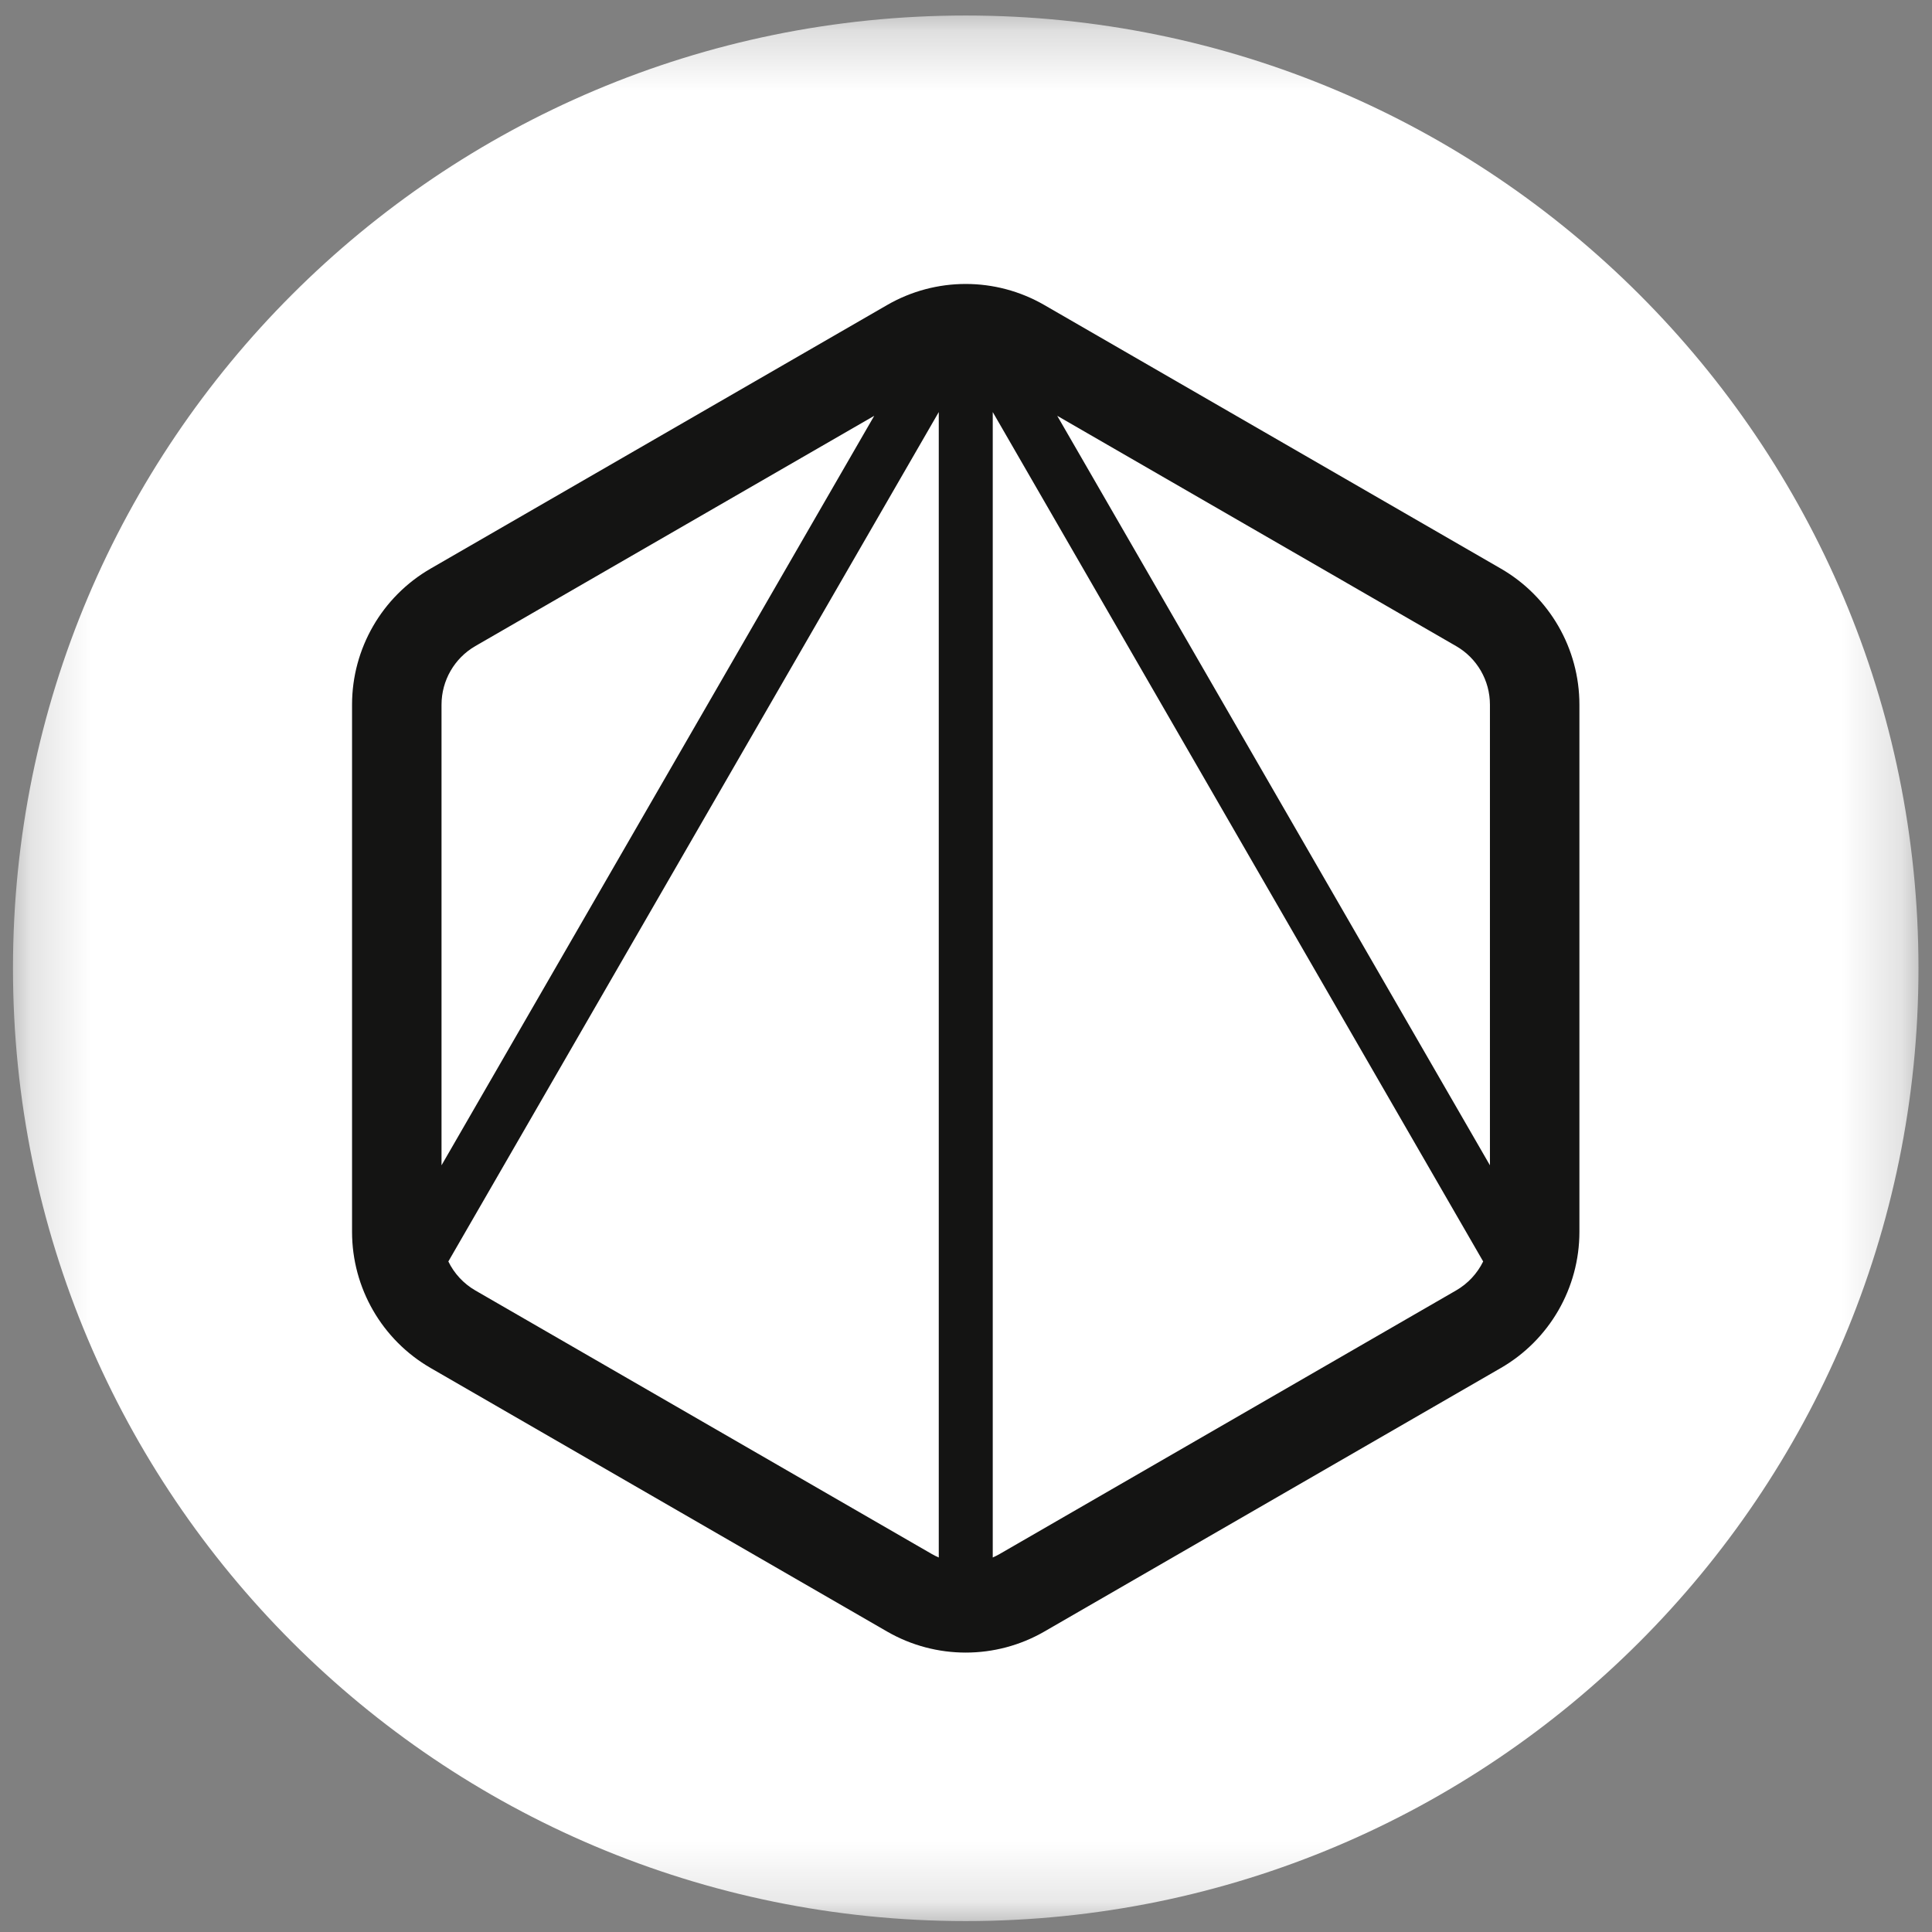 <svg width="32" height="32" viewBox="0 0 32 32" fill="none" xmlns="http://www.w3.org/2000/svg">
<rect x="0" y="0" width="32" height="32" fill="#808080" stroke="none"/>
<g clip-path="url(#clip0_2854_64683)">
<mask id="mask0_2854_64683" style="mask-type:luminance" maskUnits="userSpaceOnUse" x="0" y="0" width="32" height="32">
<path d="M31.776 0.257H0.215V31.819H31.776V0.257Z" fill="white"/>
</mask>
<g mask="url(#mask0_2854_64683)">
<path d="M15.996 31.819C24.711 31.819 31.776 24.753 31.776 16.038C31.776 7.322 24.711 0.257 15.996 0.257C7.28 0.257 0.215 7.322 0.215 16.038C0.215 24.753 7.28 31.819 15.996 31.819Z" fill="white"/>
<path fill-rule="evenodd" clip-rule="evenodd" d="M17.297 5.052C16.492 4.587 15.499 4.587 14.694 5.052L7.132 9.418C6.327 9.883 5.831 10.742 5.831 11.672V20.403C5.831 21.333 6.327 22.193 7.132 22.658L14.694 27.024C15.499 27.488 16.492 27.488 17.297 27.024L24.859 22.658C25.664 22.193 26.16 21.333 26.16 20.403V11.672C26.16 10.742 25.664 9.883 24.859 9.418L17.297 5.052ZM7.873 21.374C7.676 21.26 7.522 21.091 7.426 20.894L15.549 6.825V25.797C15.51 25.78 15.472 25.761 15.435 25.74L7.873 21.374ZM16.443 25.797V6.825L24.566 20.894C24.469 21.091 24.315 21.26 24.117 21.374L16.556 25.74C16.519 25.761 16.481 25.78 16.443 25.797ZM7.873 10.701L14.48 6.887L7.313 19.301V11.672C7.313 11.271 7.527 10.901 7.873 10.701ZM24.678 19.301L17.511 6.887L24.117 10.701C24.465 10.901 24.678 11.271 24.678 11.672V19.301Z" fill="#141413"/>
</g>
</g>
<defs>
<clipPath id="clip0_2854_64683">
<rect width="32" height="32" fill="white"/>
</clipPath>
</defs>
</svg>
